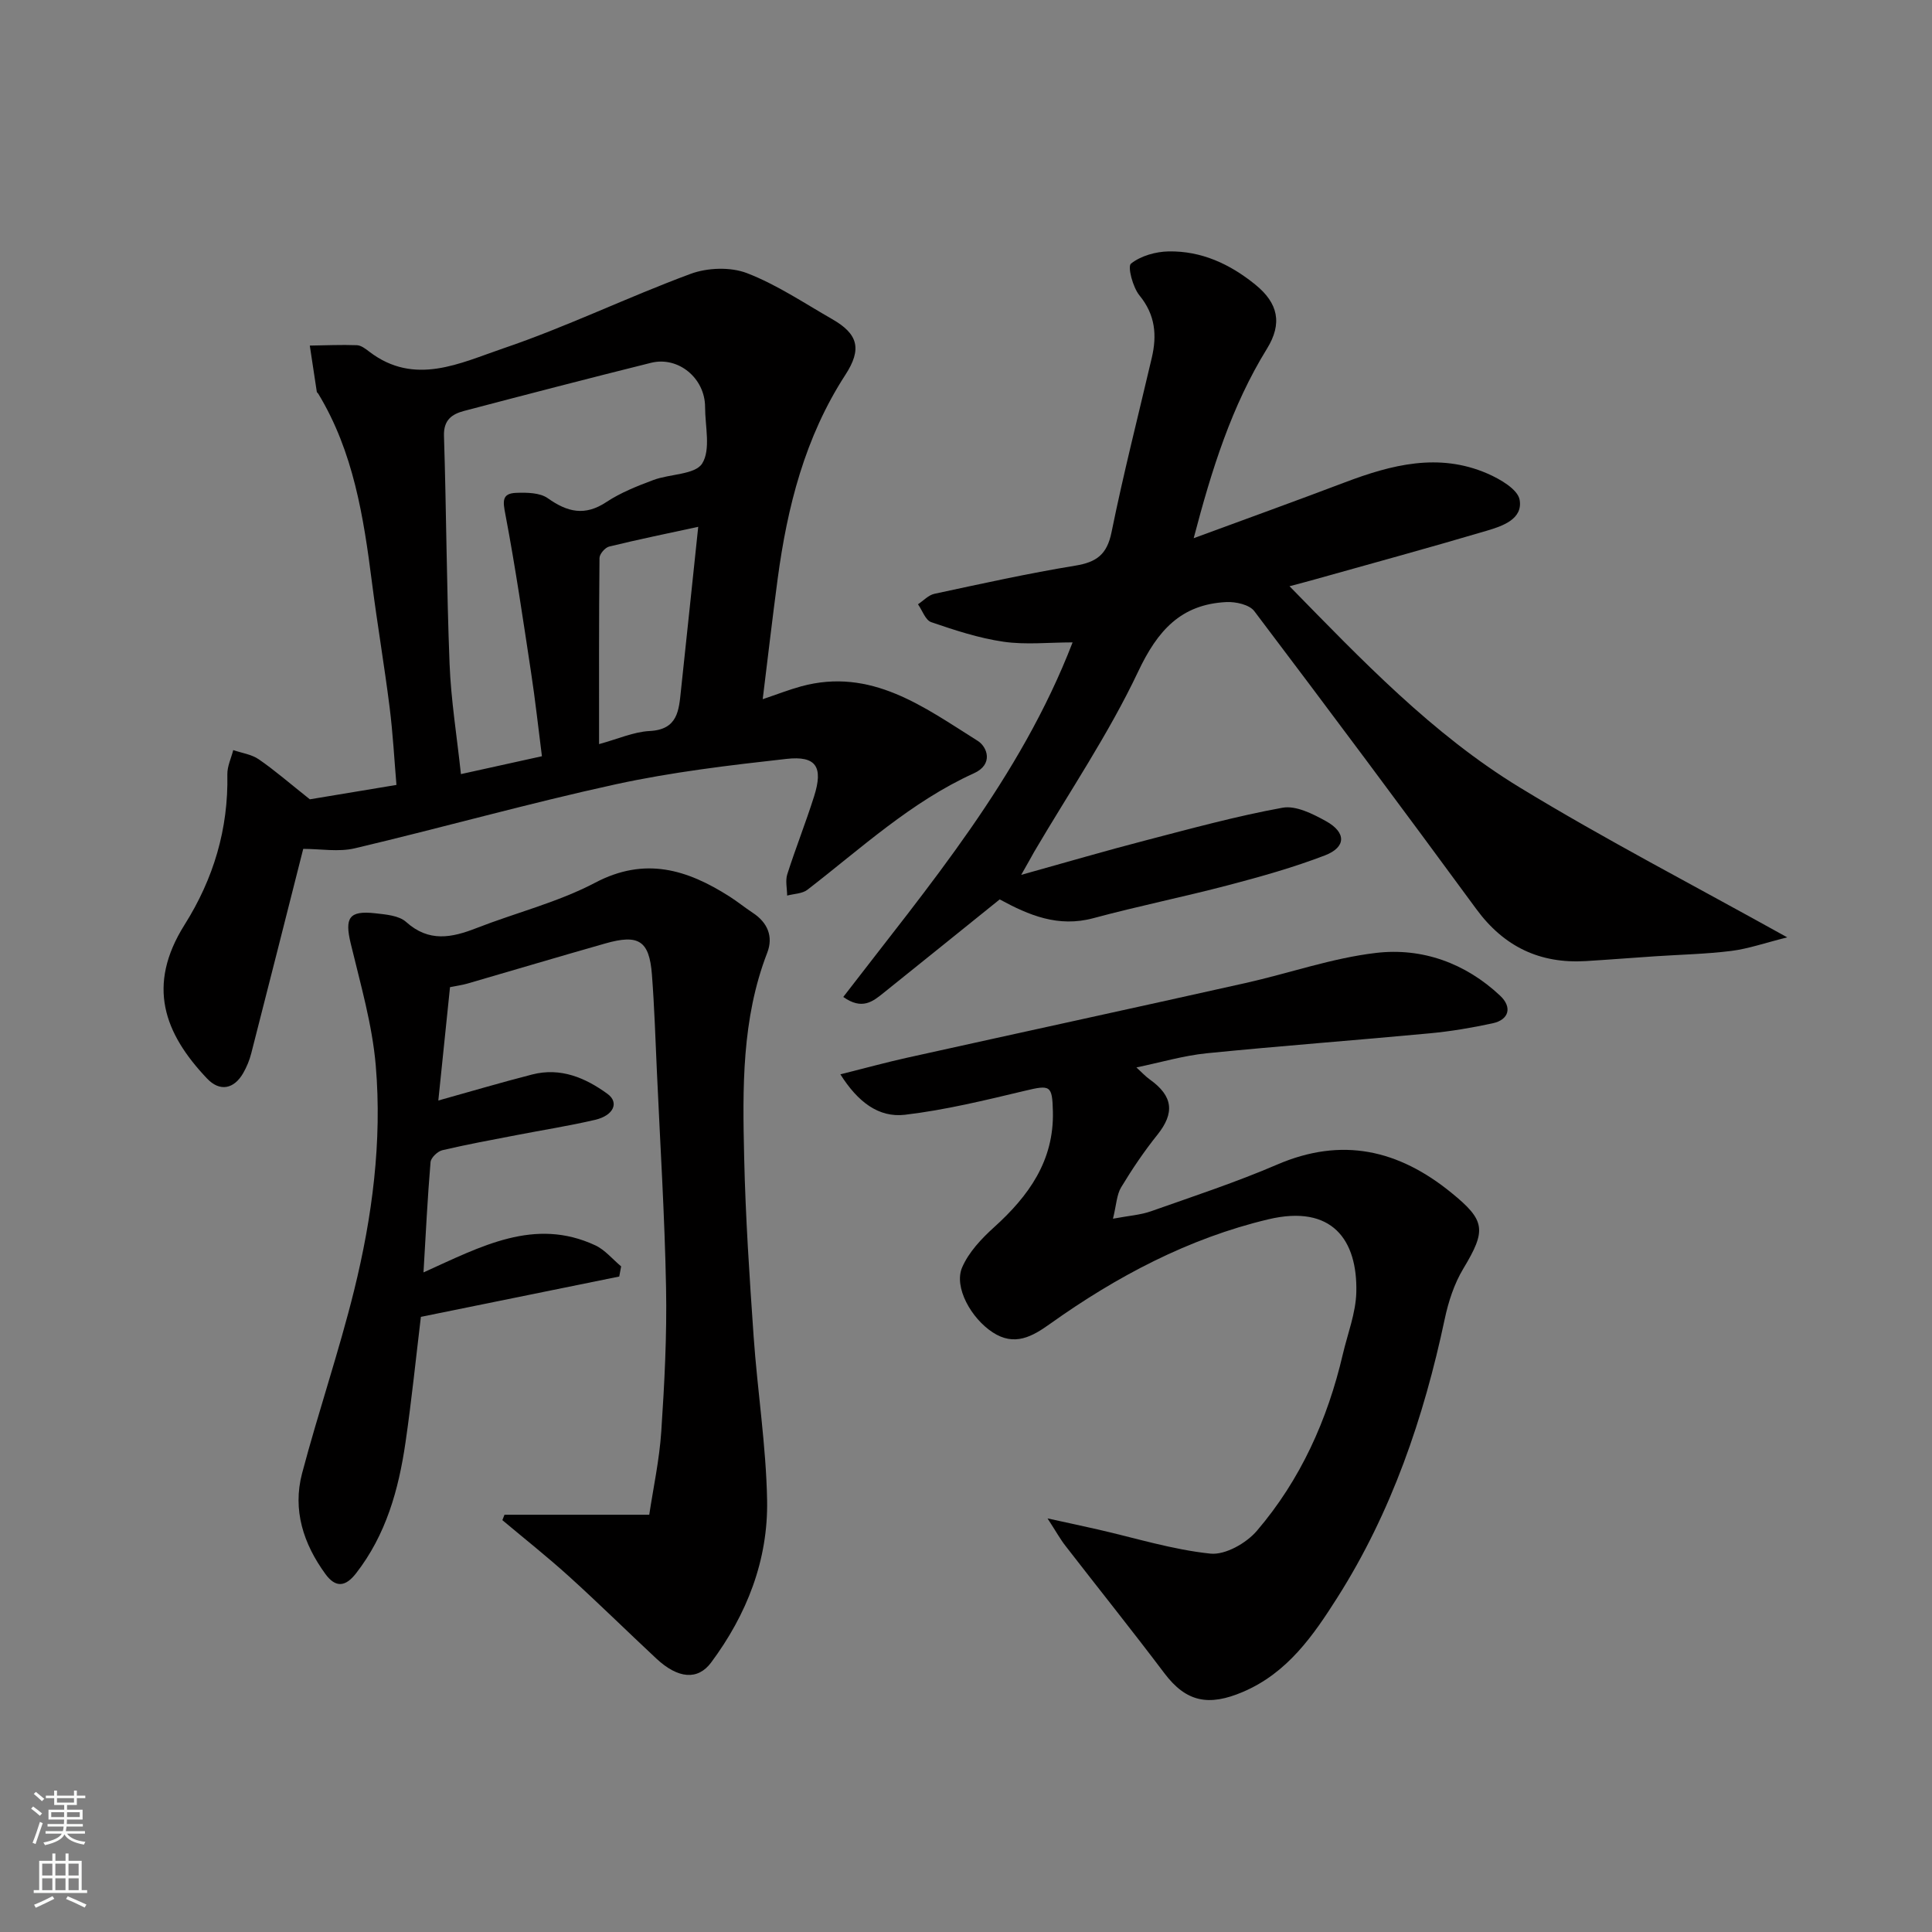<svg enable-background="new 0 0 400 400" viewBox="0 0 400 400" xmlns="http://www.w3.org/2000/svg"><rect x="0" y="0" width="400" height="400" fill="#808080" stroke="none"/><g fill="#010000"><path d="m62.78 175.75c-3.55 14-7.13 28.17-10.76 42.33-.36 1.41-.93 2.8-1.65 4.06-1.92 3.37-4.87 3.94-7.51 1.15-8.87-9.35-12.57-19.24-4.64-31.84 5.99-9.51 9.08-19.82 8.85-31.12-.03-1.67.79-3.35 1.22-5.03 1.78.61 3.8.88 5.29 1.91 3.32 2.28 6.37 4.95 10.57 8.28 4.17-.69 10.6-1.76 17.93-2.98-.44-5.18-.73-10.67-1.42-16.11-1.08-8.59-2.54-17.14-3.64-25.73-1.74-13.63-3.83-27.13-11.13-39.16-.09-.14-.28-.25-.3-.39-.49-3.19-.97-6.38-1.45-9.57 3.25-.05 6.5-.2 9.75-.08.88.03 1.81.76 2.58 1.35 9.38 7.17 18.83 2.33 27.66-.67 13.19-4.47 25.8-10.63 38.88-15.46 3.48-1.28 8.23-1.45 11.64-.14 6.18 2.38 11.82 6.19 17.62 9.51 5.38 3.07 6.25 6.18 2.74 11.57-8.36 12.9-12.01 27.3-14.01 42.26-1.08 8.09-2.02 16.19-3.09 24.87 2.92-.98 5.39-1.95 7.93-2.65 14.54-3.98 25.47 4.3 36.59 11.28 1.95 1.22 3.34 4.84-.79 6.71-13 5.89-23.36 15.54-34.48 24.12-1.07.82-2.77.82-4.19 1.2-.01-1.48-.4-3.08.03-4.42 1.73-5.42 3.84-10.71 5.55-16.13 1.92-6.07.46-8.44-5.71-7.75-11.84 1.32-23.74 2.73-35.36 5.26-18.1 3.95-35.97 8.99-54.01 13.25-3.37.8-7.11.12-10.69.12zm49.42-19.18c-.76-5.92-1.37-11.59-2.23-17.22-1.66-10.96-3.26-21.93-5.33-32.82-.51-2.66-.82-4.38 2.23-4.49 2.2-.08 4.9-.05 6.54 1.11 4.07 2.89 7.68 3.75 12.14.79 2.95-1.95 6.36-3.3 9.7-4.55 3.43-1.29 8.67-1.1 10.13-3.43 1.81-2.89.6-7.71.6-11.69 0-5.95-5.53-10.57-11.21-9.15-12.92 3.22-25.82 6.57-38.7 9.96-2.49.66-4.25 1.86-4.15 5.15.5 15.74.54 31.5 1.16 47.23.29 7.48 1.51 14.93 2.35 22.81 5.66-1.24 11.01-2.42 16.77-3.7zm32.36-47.5c-6.2 1.34-12.34 2.6-18.44 4.09-.84.2-1.99 1.54-2 2.36-.13 12.74-.09 25.48-.09 38.54 3.9-1.06 7.15-2.54 10.46-2.71 5.85-.29 6.06-4.27 6.49-8.36 1.2-11.18 2.36-22.37 3.58-33.92z"/><path d="m211.43 181.13c9.51-2.65 17.59-5.02 25.73-7.13 9.42-2.45 18.82-5.03 28.38-6.77 2.76-.5 6.26 1.27 8.99 2.78 4.23 2.35 4.19 5.39-.22 7.09-6.49 2.49-13.24 4.39-19.98 6.16-9.28 2.44-18.7 4.34-27.97 6.84-7.27 1.96-13.36-.61-19.38-3.89-8 6.44-16.03 12.93-24.08 19.38-2.18 1.75-4.4 3.59-8.31.82 17.68-23.02 36.58-45.18 47.48-73.41-4.96 0-9.73.53-14.33-.14-5.08-.74-10.06-2.38-14.94-4.05-1.2-.41-1.84-2.43-2.74-3.7 1.13-.75 2.17-1.91 3.41-2.17 9.7-2.08 19.39-4.23 29.17-5.83 4.38-.72 6.54-2.29 7.48-6.87 2.46-12.11 5.52-24.1 8.34-36.14 1.1-4.68.75-8.91-2.54-12.93-1.39-1.69-2.51-5.99-1.76-6.59 2.02-1.61 5.11-2.48 7.8-2.53 6.77-.11 12.63 2.58 17.91 6.85 4.8 3.88 5.66 8.08 2.44 13.3-7.32 11.86-11.43 24.97-15.17 39.23 10.94-4.03 21.14-7.71 31.27-11.55 9.68-3.67 19.46-6.2 29.51-1.85 2.63 1.14 6.31 3.26 6.7 5.44.72 4.01-3.57 5.46-6.8 6.41-11.84 3.51-23.76 6.76-35.66 10.1-1.55.44-3.11.84-5.18 1.39 14.96 15.28 29.57 30.64 47.69 41.68 17.6 10.72 35.94 20.21 55.36 31.02-4.66 1.16-8.07 2.37-11.59 2.81-5.23.65-10.52.76-15.79 1.11-4.77.32-9.53.7-14.3.99-9.53.58-16.97-2.97-22.69-10.76-15.17-20.67-30.5-41.24-45.97-61.69-1.02-1.35-3.84-1.97-5.77-1.88-9.42.46-14.26 5.89-18.28 14.4-6.11 12.92-14.23 24.9-21.5 37.27-.62 1.11-1.23 2.22-2.71 4.81z"/><path d="m104.45 313.61h29.97c.82-5.49 2.1-11.34 2.49-17.24.66-9.91 1.18-19.86.99-29.78-.28-14.87-1.22-29.73-1.89-44.59-.31-6.76-.52-13.53-1.04-20.27-.55-6.97-2.73-8.37-9.64-6.4-9.54 2.71-19.04 5.55-28.56 8.31-1.08.31-2.21.46-3.6.74-.82 7.97-1.64 15.93-2.42 23.47 6.7-1.87 13.04-3.75 19.44-5.39 5.86-1.5 10.97.66 15.58 4.01 2.46 1.79 1.29 4.48-2.56 5.38-5.39 1.26-10.87 2.11-16.31 3.17-5.12.99-10.25 1.92-15.32 3.12-.98.23-2.36 1.55-2.44 2.46-.62 7.34-.98 14.7-1.46 22.84 11.98-5.41 23-11.45 35.56-5.61 2.02.94 3.58 2.88 5.36 4.36-.13.7-.26 1.4-.39 2.1-13.58 2.76-27.15 5.52-41.07 8.35-1.03 8.54-1.92 17.31-3.19 26.03-1.42 9.75-4.03 19.11-10.25 27.09-2.18 2.8-4.22 3.01-6.33.12-4.55-6.25-6.83-13.24-4.83-20.83 3.36-12.7 7.63-25.17 10.78-37.91 3.76-15.23 5.8-30.82 4.48-46.49-.72-8.53-3.18-16.94-5.19-25.32-1.27-5.3-.36-6.84 5.03-6.25 2.22.25 4.95.46 6.44 1.8 4.72 4.24 9.43 3.28 14.57 1.27 8.17-3.19 16.86-5.34 24.56-9.39 10.33-5.44 19.04-2.74 27.81 2.84 1.65 1.05 3.18 2.3 4.82 3.38 3.09 2.02 4.3 4.92 3.01 8.27-5.31 13.72-5.11 28.06-4.78 42.35.28 12.37 1.1 24.74 1.96 37.09.79 11.31 2.58 22.59 2.79 33.9.23 12.4-4.18 23.66-11.6 33.63-2.75 3.69-6.83 3.36-11.31-.81-6.06-5.65-11.96-11.47-18.1-17.03-4.46-4.04-9.19-7.78-13.8-11.65.15-.38.3-.75.44-1.12z"/><path d="m216.88 314.37c4.49.98 7.44 1.61 10.38 2.28 7.77 1.77 15.47 4.19 23.34 5.01 3.07.32 7.44-2.16 9.63-4.73 9.03-10.56 14.62-23 17.78-36.52 1-4.28 2.69-8.55 2.8-12.85.27-10.85-5.01-18.26-18.23-15.11-16.45 3.91-31.38 11.8-45.18 21.64-3.72 2.66-7.37 4.71-11.89 1.75-4.46-2.92-8.05-9.35-6.32-13.41 1.35-3.15 3.99-5.96 6.6-8.32 7.19-6.49 12.45-13.78 12.2-24-.13-5.43-.54-5.53-5.78-4.28-8.22 1.96-16.48 3.98-24.84 4.97-5.46.64-9.76-2.64-13.38-8.37 5.12-1.28 9.4-2.46 13.72-3.42 23.36-5.18 46.75-10.25 70.1-15.47 9.05-2.02 17.94-5.18 27.09-6.25 9.53-1.12 18.48 2.1 25.67 8.84 2.58 2.42 1.84 5-1.52 5.73-4.3.93-8.67 1.67-13.05 2.08-15.39 1.45-30.8 2.59-46.18 4.13-4.82.49-9.54 1.9-14.54 2.93 1.1 1 1.87 1.85 2.78 2.5 4.83 3.44 5.18 6.93 1.56 11.45-2.75 3.43-5.23 7.11-7.5 10.87-.93 1.55-.98 3.62-1.69 6.5 3.29-.62 5.71-.77 7.9-1.55 8.75-3.09 17.59-6 26.1-9.66 13.41-5.77 25.11-3.07 36.04 5.82 7.1 5.77 7.3 7.75 2.48 15.75-1.88 3.13-3.08 6.83-3.84 10.43-4.33 20.41-11 39.96-22.21 57.63-4.97 7.83-10.3 15.59-19.54 19.54-7.14 3.05-11.78 2.12-16.29-3.86-6.7-8.88-13.66-17.56-20.47-26.36-1.04-1.32-1.88-2.85-3.72-5.69z"/></g><path d="m6.44 374.46.42-.45c.65.47 1.27.95 1.85 1.44l-.45.49c-.65-.56-1.25-1.06-1.82-1.48m.93 7.33-.63-.26c.55-1.36 1.05-2.8 1.52-4.33.19.1.38.19.59.27-.46 1.29-.95 2.73-1.48 4.32m-.38-10.38.44-.42c.43.34 1.01.82 1.74 1.44l-.49.49c-.53-.51-1.09-1.01-1.69-1.51m2.5.35h1.72v-1.04h.59v1.04h3.52v-1.04h.59v1.04h1.75v.53h-1.75v1.42h-2.03v.97h3.22v2.03h-3.24c0 .35-.01.66-.03.93h3.32v.53h-3.37c-.03.27-.08.58-.15.94h3.96v.53h-3.71c.67.92 1.93 1.48 3.79 1.68-.13.24-.23.44-.29.59-2.13-.38-3.48-1.08-4.04-2.12-.43.97-1.77 1.72-4.03 2.23-.09-.19-.2-.37-.33-.55 2.1-.42 3.37-1.03 3.81-1.83h-3.36v-.53h3.58c.08-.29.13-.61.16-.94h-3.33v-.53h3.39c.02-.27.04-.58.04-.93h-3.23v-2.03h3.25v-.97h-2.07v-1.42h-1.73zm1.12 3.44v1h2.65c.01-.3.02-.44.01-.4v-.25-.35zm1.19-2h3.52v-.91h-3.52zm4.71 2h-2.63v.59c0 .15-.01.28-.01.4h2.64z" fill="#fafbfa"/><path d="m13.56 383.74h.63v1.52h2.72v6.07h1.13v.6h-11.06v-.6h1.13v-6.07h2.73v-1.52h.63v1.52h2.1v-1.52zm-2.69 8.83.38.56c-1.24.63-2.53 1.25-3.85 1.85-.1-.21-.21-.42-.34-.63 1.36-.55 2.63-1.15 3.81-1.78m-2.13-4.27h2.1v-2.45h-2.1zm0 3.04h2.1v-2.46h-2.1zm2.72-3.04h2.1v-2.45h-2.1zm0 3.04h2.1v-2.46h-2.1zm6.07 3.6c-1.41-.71-2.7-1.3-3.86-1.78l.35-.56c1.45.62 2.75 1.19 3.88 1.72zm-1.25-9.09h-2.1v2.45h2.1zm-2.09 5.49h2.1v-2.46h-2.1z" fill="#fafbfa"/></svg>